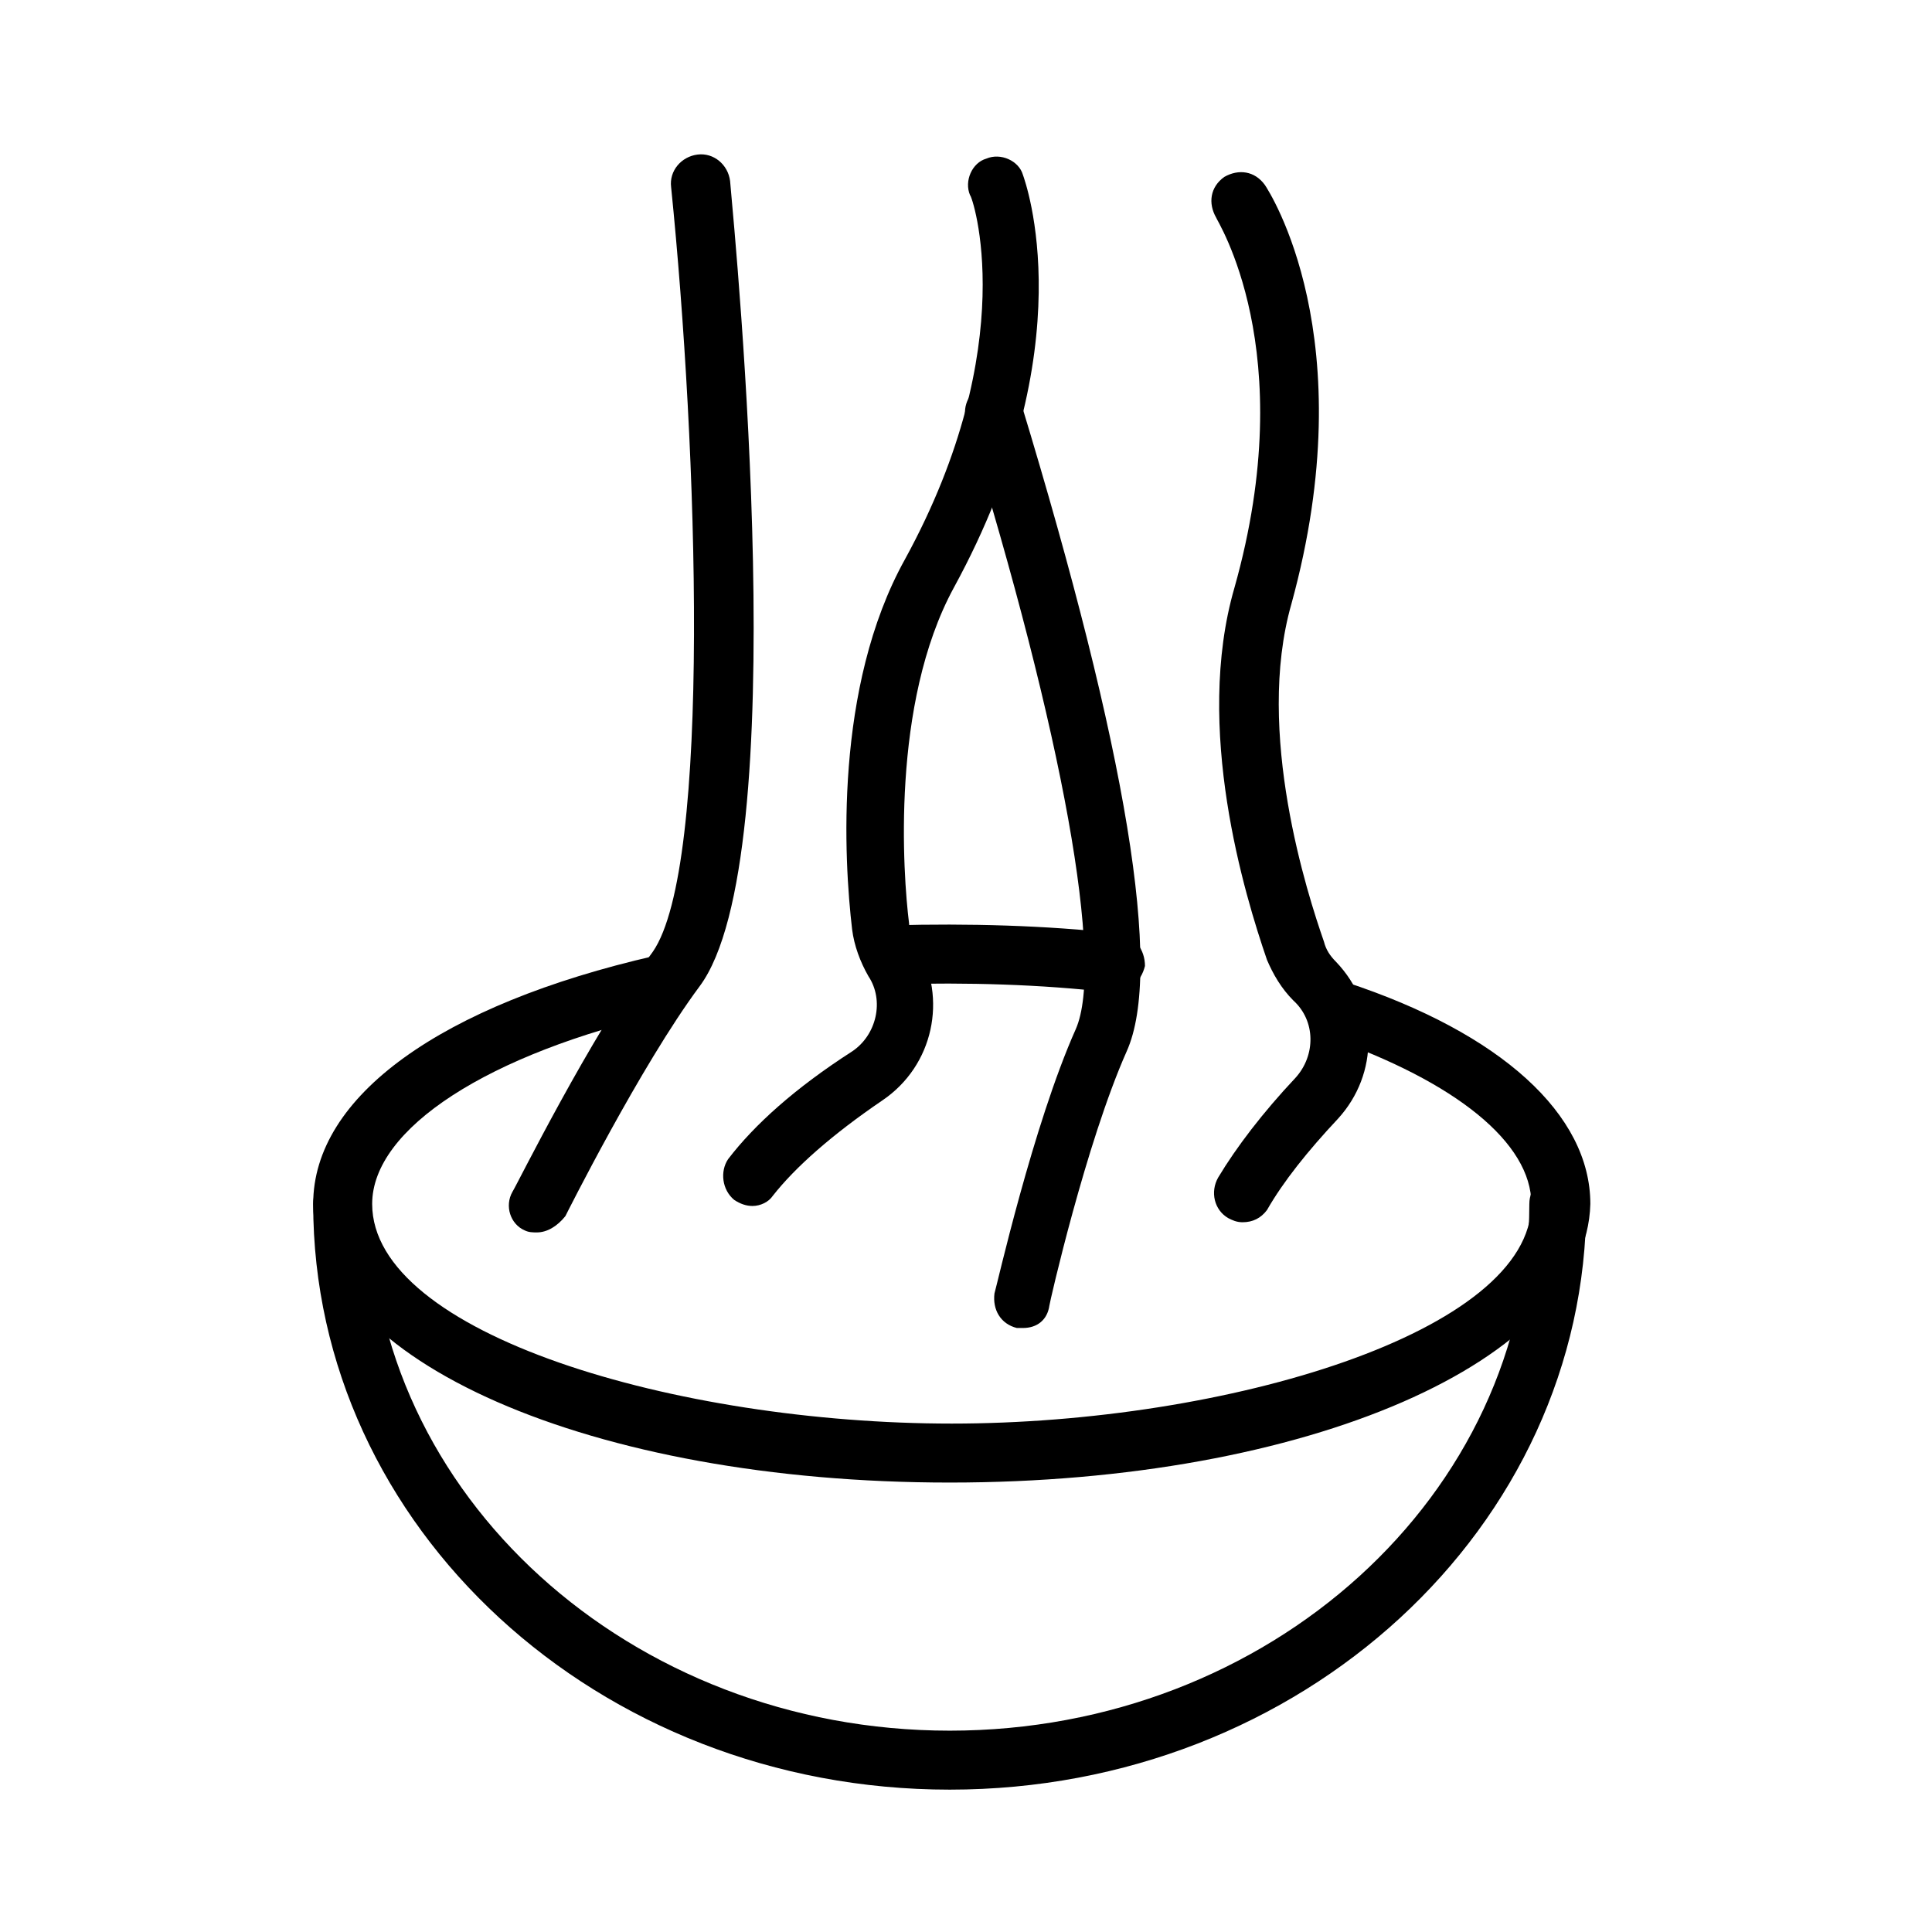 <?xml version="1.0" encoding="utf-8"?>
<!-- Generator: Adobe Illustrator 23.0.3, SVG Export Plug-In . SVG Version: 6.00 Build 0)  -->
<svg version="1.1" id="레이어_1" xmlns="http://www.w3.org/2000/svg" xmlns:xlink="http://www.w3.org/1999/xlink" x="0px"
	 y="0px" viewBox="0 0 95 95" style="enable-background:new 0 0 95 95;" xml:space="preserve">
<g>
	<path d="M46.7,72.9c-17.6,0-31.3-6-31.3-13.7c0-5.3,6.3-9.8,16.8-12.2c0.8-0.2,1.5,0.3,1.7,1.1c0.2,0.8-0.3,1.5-1.1,1.7
		c-8.8,2-14.5,5.7-14.5,9.4c0,6.4,15,10.8,28.5,10.8c13.5,0,28.5-4.5,28.5-10.8c0-3-3.7-6-10-8.2c-0.7-0.3-1.1-1.1-0.9-1.8
		c0.3-0.7,1.1-1.2,1.8-0.9c7.6,2.5,12,6.5,12,10.9C78,66.9,64.3,72.9,46.7,72.9z"/>
	<path d="M54.8,48.8c-0.1,0-0.1,0-0.2,0c-3.4-0.4-7.1-0.5-10.6-0.4c-0.8,0-1.4-0.6-1.5-1.4c0-0.8,0.6-1.4,1.4-1.5
		c3.7-0.1,7.5,0,11.1,0.4c0.8,0.1,1.3,0.8,1.3,1.6C56.1,48.3,55.5,48.8,54.8,48.8z"/>
	<path d="M46.7,88c-17.3,0-31.3-12.9-31.3-28.8c0-0.8,0.6-1.4,1.4-1.4c0.8,0,1.4,0.6,1.4,1.4c0,14.3,12.8,25.9,28.5,25.9
		s28.5-11.6,28.5-25.9c0-0.8,0.6-1.4,1.4-1.4c0.8,0,1.4,0.6,1.4,1.4C78,75.1,64,88,46.7,88z"/>
	<path d="M37,59.3c-0.3,0-0.6-0.1-0.9-0.3c-0.6-0.5-0.7-1.4-0.3-2c1.3-1.7,3.3-3.5,6.1-5.3c1.2-0.8,1.6-2.5,0.8-3.7
		c-0.4-0.7-0.7-1.5-0.8-2.3c-0.4-3.4-0.9-11.9,2.6-18.2c5.8-10.6,3.3-17.9,3.2-17.9c-0.3-0.7,0.1-1.6,0.8-1.8
		c0.7-0.3,1.6,0.1,1.8,0.8c0.1,0.3,3.1,8.4-3.4,20.3c-3.1,5.7-2.5,14.1-2.2,16.5c0,0.4,0.2,0.8,0.4,1.1c1.5,2.6,0.8,5.9-1.7,7.6
		c-2.5,1.7-4.3,3.3-5.4,4.7C37.8,59.1,37.4,59.3,37,59.3z"/>
	<path d="M26.4,60.6c-0.2,0-0.4,0-0.6-0.1c-0.7-0.3-1-1.2-0.6-1.9c0.2-0.3,3.8-7.6,6.9-11.8C35,42.6,34.3,22,33,9.2
		c-0.1-0.8,0.5-1.5,1.3-1.6c0.8-0.1,1.5,0.5,1.6,1.3c0.3,3.4,3.2,33.3-1.5,39.6c-2.9,3.9-6.6,11.3-6.6,11.3
		C27.4,60.3,26.9,60.6,26.4,60.6z"/>
	<path d="M61.1,60.1c-0.3,0-0.5-0.1-0.7-0.2c-0.7-0.4-0.9-1.3-0.5-2c0.9-1.5,2.2-3.2,3.8-4.9c1-1.1,1-2.8-0.1-3.8
		c-0.6-0.6-1-1.3-1.3-2c-1.1-3.2-3.6-11.4-1.6-18.3c3.3-11.7-0.9-18.1-0.9-18.2c-0.4-0.7-0.3-1.5,0.4-2c0.7-0.4,1.5-0.3,2,0.4
		c0.2,0.3,4.9,7.5,1.3,20.6c-1.8,6.3,0.8,14.3,1.6,16.6c0.1,0.4,0.3,0.7,0.6,1c2.1,2.2,2.1,5.5,0.1,7.7c-1.5,1.6-2.7,3.1-3.5,4.5
		C62,59.9,61.6,60.1,61.1,60.1z"/>
	<path d="M50.3,65.3c-0.1,0-0.2,0-0.3,0c-0.8-0.2-1.2-0.9-1.1-1.7c0.1-0.3,1.9-8.3,4-13c1.4-3.2-0.6-14.4-5.4-29.9
		c-0.2-0.8,0.2-1.5,0.9-1.8c0.8-0.2,1.6,0.2,1.8,0.9c5.2,17.1,7,27.9,5.2,31.9c-2,4.5-3.8,12.4-3.8,12.5
		C51.5,64.9,51,65.3,50.3,65.3z"/>
</g>
</svg>
